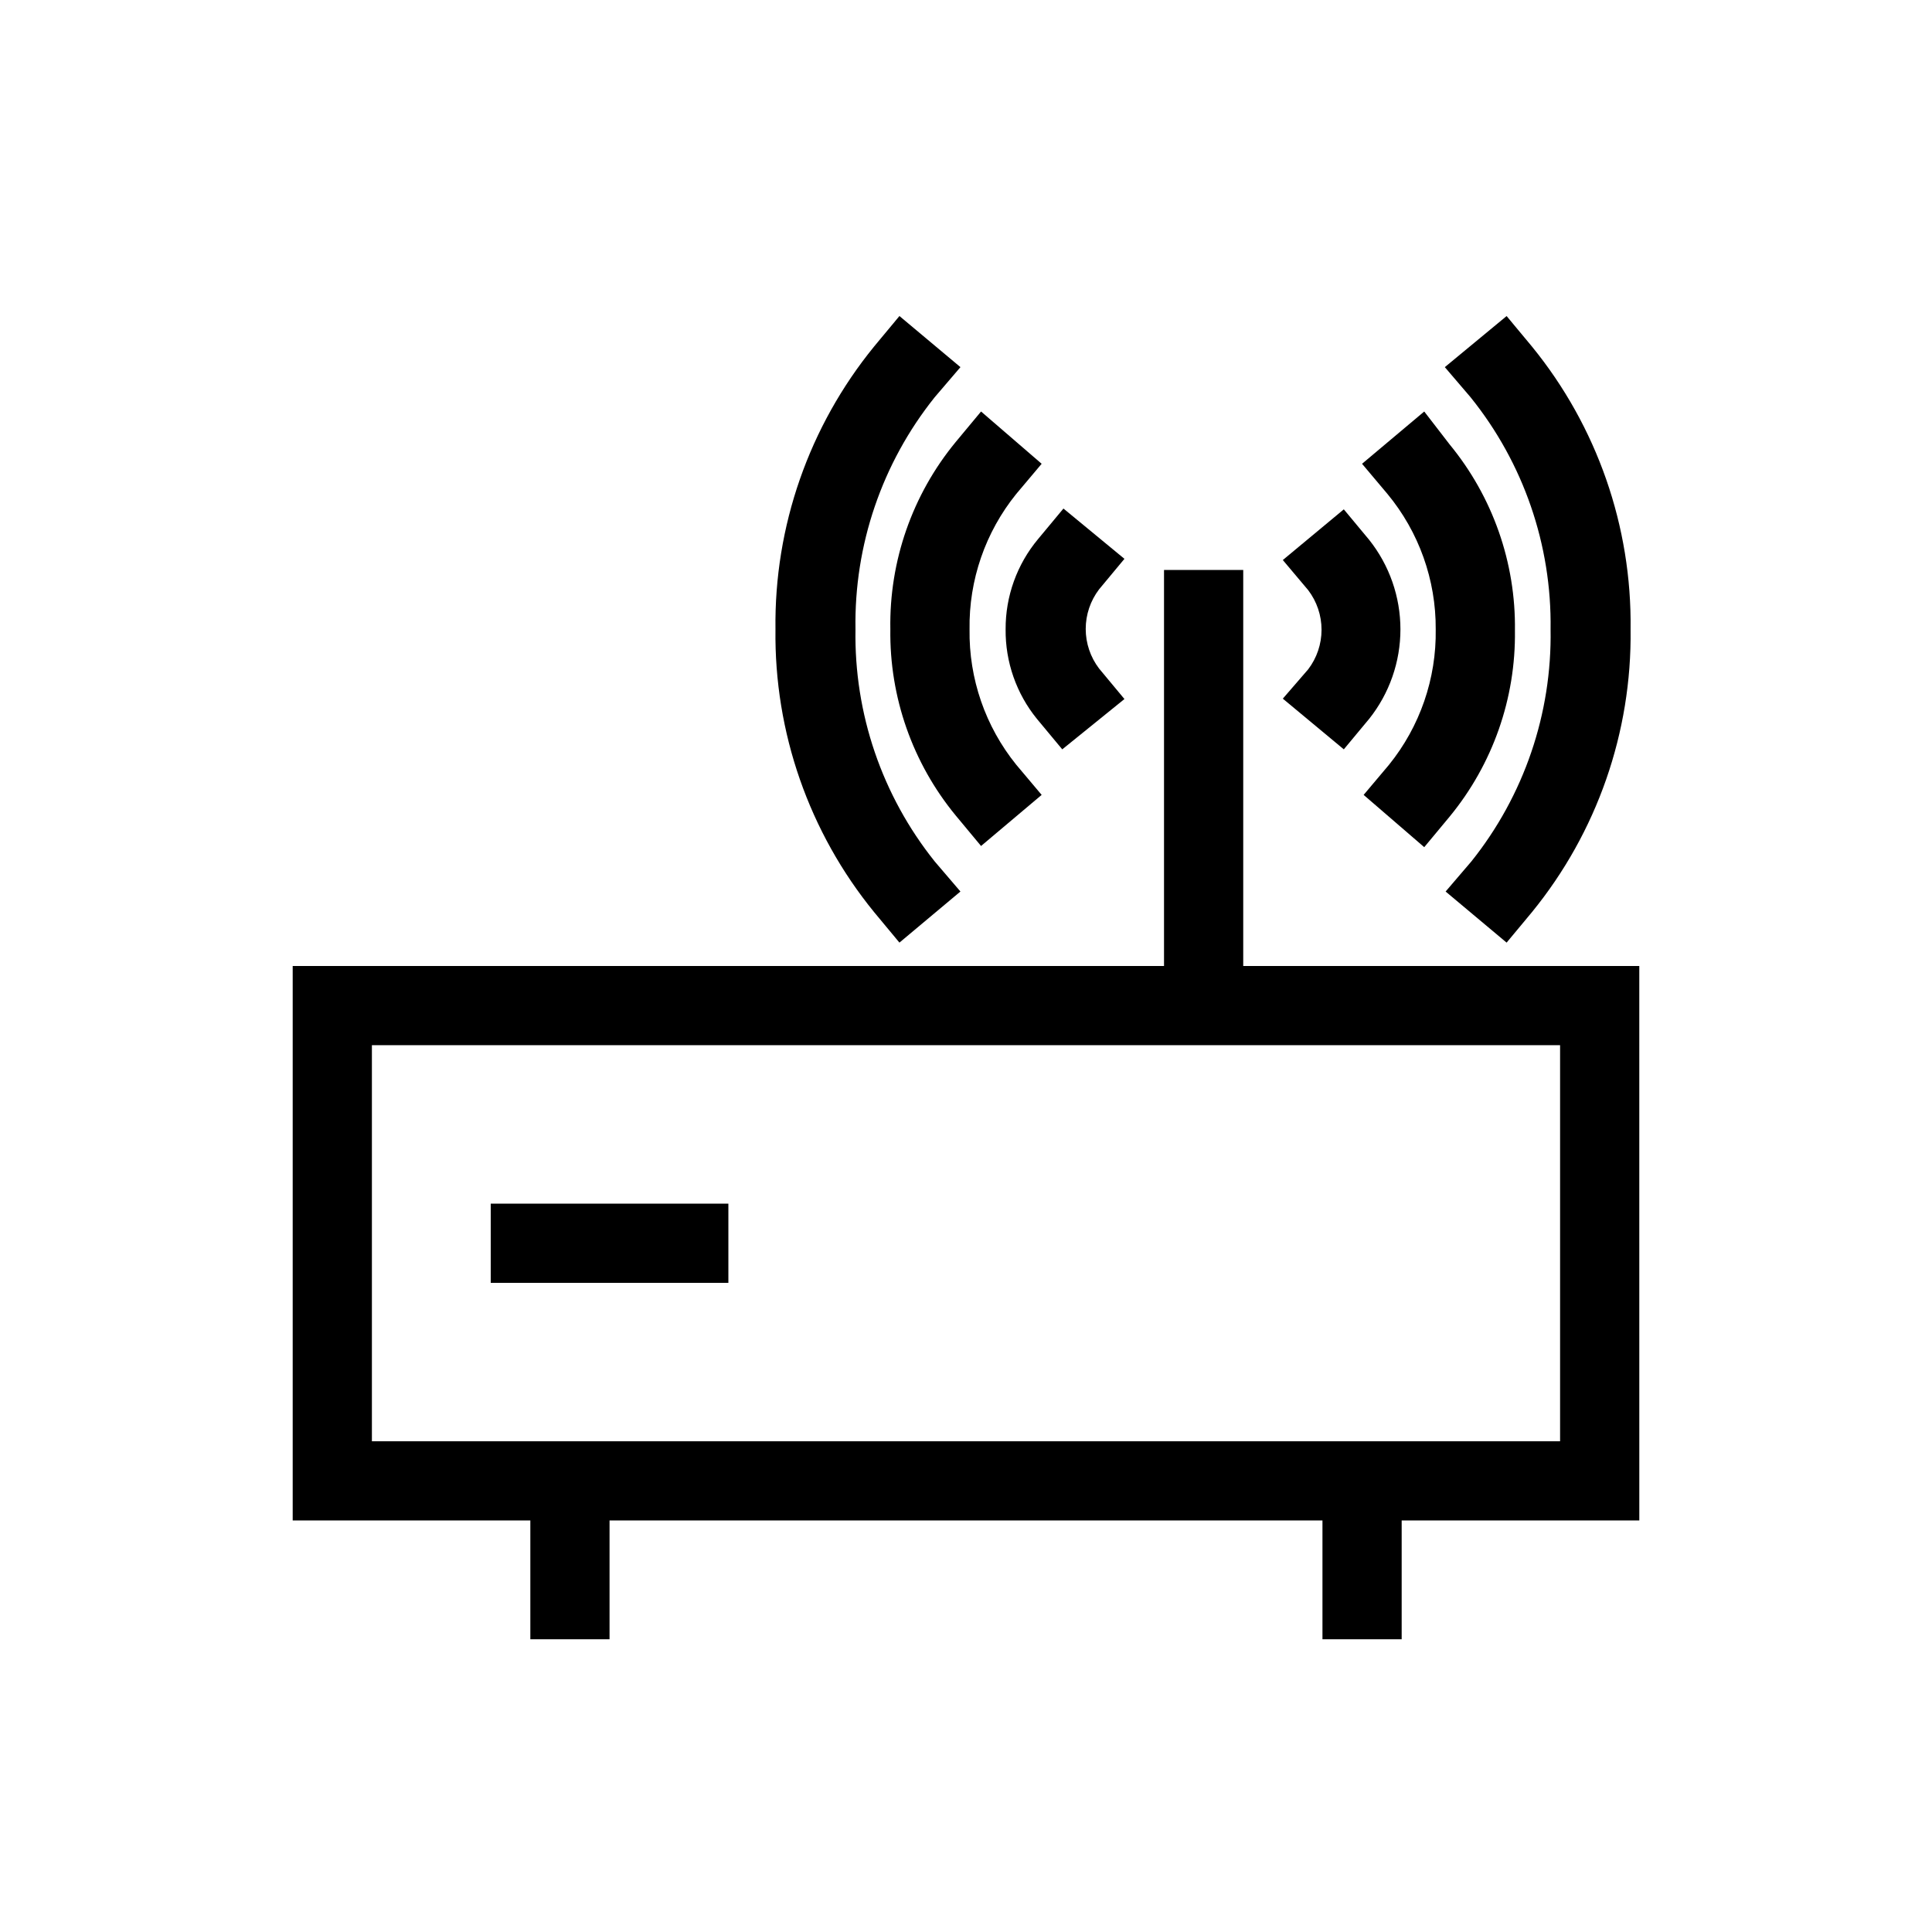 <?xml version="1.0" encoding="UTF-8"?>
<!-- Uploaded to: ICON Repo, www.svgrepo.com, Generator: ICON Repo Mixer Tools -->
<svg fill="#000000" width="800px" height="800px" version="1.1" viewBox="144 144 512 512" xmlns="http://www.w3.org/2000/svg">
 <g>
  <path d="m410.5 310.78c-0.086 8.633 2.848 17.023 8.289 23.723l6.719 8.082 16.48-13.332-6.719-8.082c-2.297-3.016-3.543-6.703-3.543-10.496 0-3.789 1.246-7.477 3.543-10.496l6.719-8.082-16.164-13.328-6.719 8.082c-5.602 6.711-8.652 15.188-8.605 23.93z"/>
  <path d="m379.95 310.78c-0.242 17.977 5.894 35.453 17.32 49.332l6.719 8.082 16.059-13.539-6.719-7.977c-8.203-10.148-12.586-22.852-12.387-35.898-0.199-13.047 4.184-25.75 12.387-35.895l6.719-7.977-16.059-13.855-6.719 8.082c-11.496 13.961-17.637 31.562-17.32 49.645z"/>
  <path d="m382.36 393.8 16.164-13.539-6.824-7.977h0.004c-13.949-17.43-21.375-39.184-20.992-61.508-0.383-22.32 7.043-44.074 20.992-61.504l6.824-7.977-16.168-13.543-6.719 8.082h0.004c-17.238 21.141-26.492 47.668-26.137 74.941-0.355 27.273 8.898 53.805 26.137 74.941z"/>
  <path d="m483.96 329.15 16.164 13.434 6.719-8.082v0.004c5.363-6.742 8.285-15.105 8.285-23.723s-2.922-16.977-8.285-23.719l-6.719-8.082-16.164 13.434 6.719 7.977c2.301 3.016 3.543 6.703 3.543 10.496s-1.242 7.481-3.543 10.496z"/>
  <path d="m524.48 310.78c0.203 13.047-4.18 25.75-12.383 35.898l-6.719 7.977 16.059 13.855 6.719-8.082c11.426-13.879 17.562-31.359 17.316-49.332 0.246-17.977-5.891-35.453-17.316-49.332l-6.719-8.711-16.48 13.855 6.719 7.977c8.355 10.09 12.887 22.797 12.805 35.895z"/>
  <path d="m554.92 310.78c0.379 22.324-7.047 44.078-20.992 61.508l-6.824 7.977 16.164 13.539 6.719-8.082c17.238-21.137 26.488-47.668 26.133-74.941 0.355-27.273-8.895-53.801-26.133-74.941l-6.719-8.082-16.375 13.539 6.824 7.977v0.004c14.023 17.402 21.523 39.156 21.203 61.504z"/>
  <path d="m578.43 400h-104.96v-104.96h-20.992v104.96h-230.91v146.94h62.977v31.488h20.992v-31.488h188.93v31.488h20.992v-31.488h62.977zm-20.992 125.95h-314.88v-104.96h314.88z"/>
  <path d="m274.05 462.98h62.977v20.992h-62.977z"/>
 </g>
</svg>